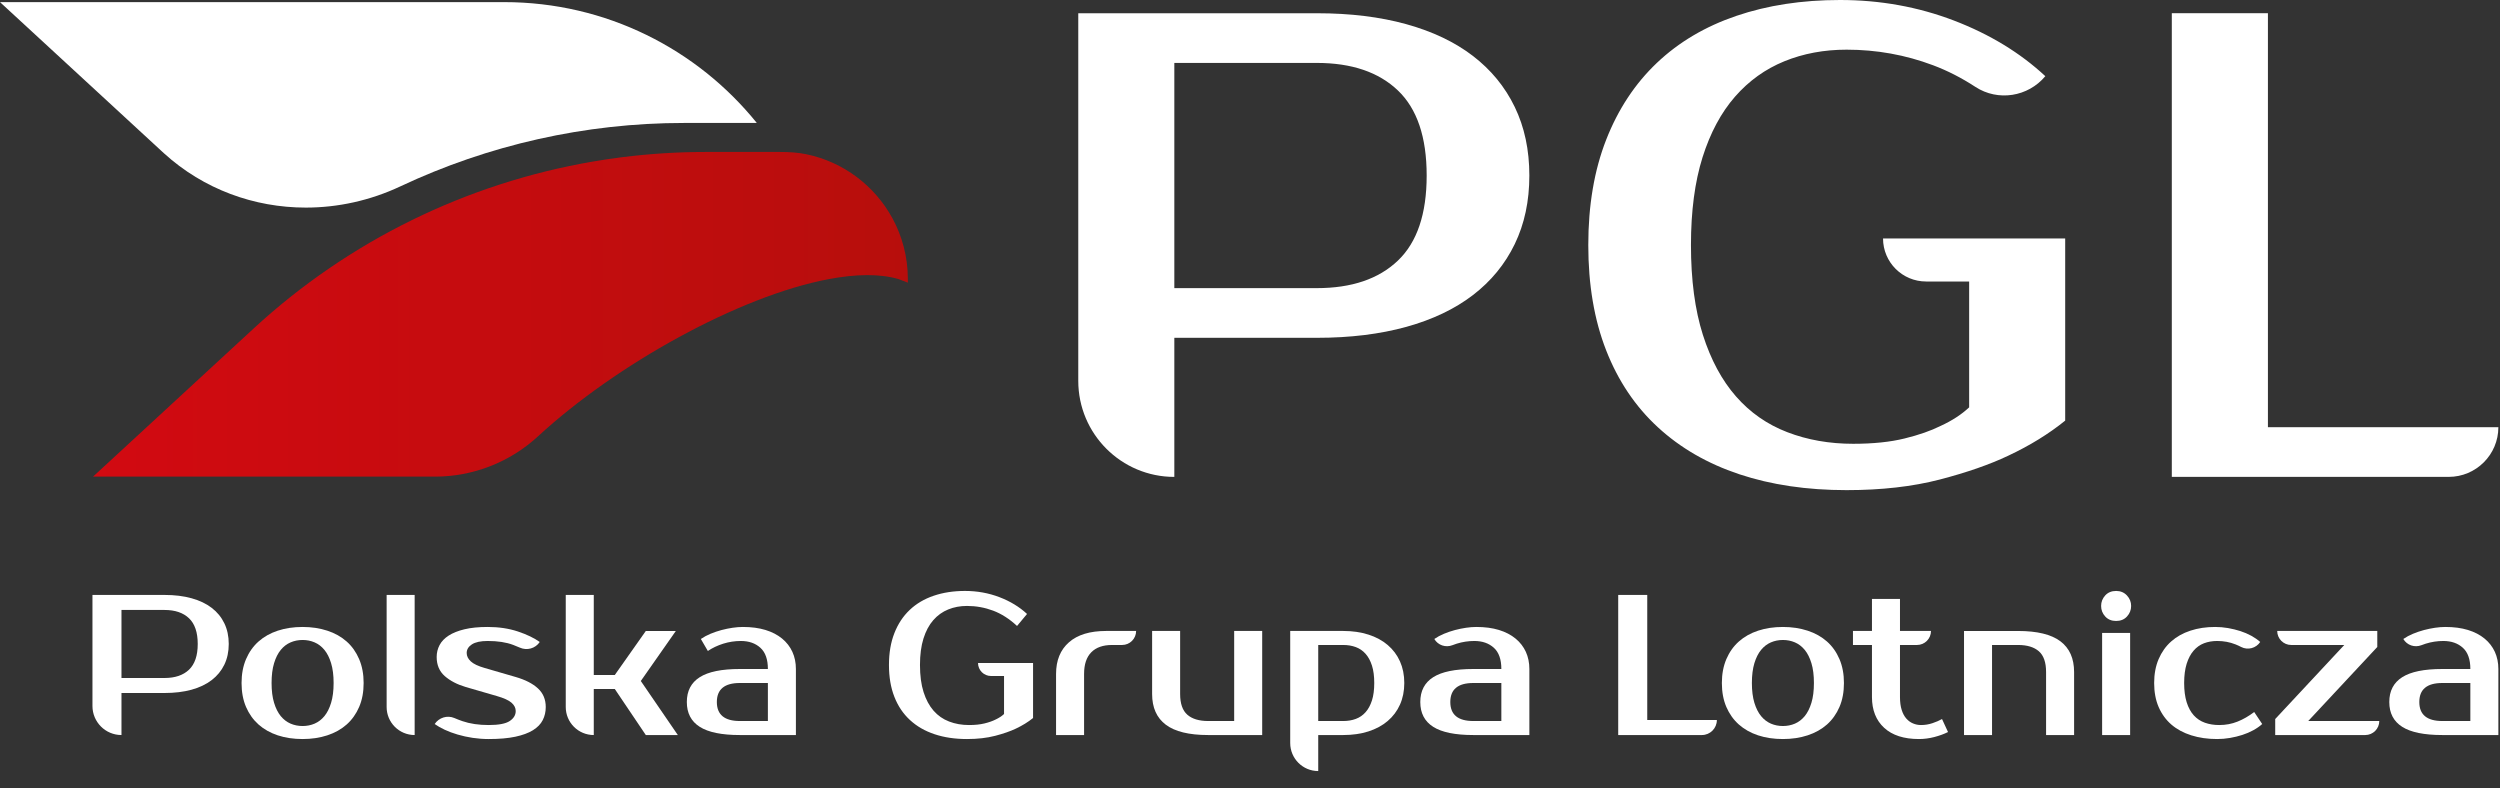 <?xml version="1.0" encoding="UTF-8"?>
<svg width="130px" height="41px" viewBox="0 0 130 41" version="1.1" xmlns="http://www.w3.org/2000/svg" xmlns:xlink="http://www.w3.org/1999/xlink">
    <rect x="0" y="0" width="130" height="41" fill="#333333" stroke="none"/>
    <!-- Generator: sketchtool 54.1 (76490) - https://sketchapp.com -->
    <title>41338D1A-8445-4E15-8DFB-BE64AF603090</title>
    <desc>Created with sketchtool.</desc>
    <defs>
        <linearGradient x1="8.92503104e-05%" y1="50%" x2="100%" y2="50%" id="linearGradient-1">
            <stop stop-color="#D20A11" offset="0%"></stop>
            <stop stop-color="#B70E0C" offset="100%"></stop>
        </linearGradient>
    </defs>
    <g id="Pages" stroke="none" stroke-width="1" fill="none" fill-rule="evenodd">
        <g id="Aktualności_Wpis-01" transform="translate(-136, -3357)">
            <g id="PANEL/Footer" transform="translate(0, 3300)">
                <g id="PGL_Logo_WH" transform="translate(136, 57)">
                    <path d="M61.065,3.272 L61.065,14.983 L68.47,14.983 C70.283,14.983 71.69,14.507 72.689,13.553 C73.688,12.601 74.187,11.125 74.187,9.128 C74.187,7.129 73.688,5.654 72.689,4.702 C71.69,3.749 70.283,3.272 68.47,3.272 L61.065,3.272 Z M68.488,0.689 C70.212,0.689 71.759,0.878 73.127,1.257 C74.495,1.636 75.651,2.187 76.594,2.91 C77.537,3.634 78.262,4.518 78.767,5.563 C79.273,6.607 79.526,7.796 79.526,9.128 C79.526,10.459 79.273,11.647 78.767,12.692 C78.261,13.737 77.536,14.621 76.593,15.344 C75.649,16.068 74.493,16.619 73.125,16.998 C71.755,17.376 70.21,17.566 68.483,17.566 L61.065,17.566 L61.065,24.799 L61.065,24.799 C58.307,24.799 56.07,22.563 56.07,19.804 L56.07,0.689 L68.488,0.689 Z" id="Fill-1" fill="#FFFFFF"></path>
                    <path d="M95.679,0 C97.769,0 99.744,0.357 101.604,1.068 C103.463,1.78 105.048,2.744 106.357,3.961 C105.459,5.038 103.894,5.285 102.72,4.518 C102.003,4.05 101.27,3.675 100.519,3.393 C99.083,2.853 97.585,2.583 96.024,2.583 C94.853,2.583 93.773,2.784 92.787,3.186 C91.799,3.588 90.943,4.202 90.22,5.028 C89.497,5.856 88.934,6.906 88.532,8.18 C88.131,9.454 87.93,10.976 87.93,12.744 C87.93,14.558 88.137,16.114 88.549,17.41 C88.963,18.709 89.537,19.776 90.272,20.614 C91.007,21.453 91.896,22.073 92.941,22.474 C93.986,22.876 95.129,23.077 96.368,23.077 C97.402,23.077 98.291,22.985 99.037,22.801 C99.783,22.618 100.409,22.399 100.915,22.146 C101.511,21.872 102.005,21.55 102.396,21.182 L102.396,14.638 L100.157,14.638 C98.921,14.638 97.918,13.636 97.918,12.4 L107.39,12.4 L107.39,21.872 C106.54,22.56 105.553,23.169 104.428,23.697 C103.463,24.156 102.275,24.569 100.863,24.937 C99.451,25.303 97.838,25.487 96.024,25.487 C93.958,25.487 92.097,25.212 90.444,24.661 C88.791,24.11 87.378,23.295 86.207,22.215 C85.036,21.137 84.141,19.804 83.521,18.22 C82.901,16.636 82.591,14.81 82.591,12.744 C82.591,10.677 82.901,8.852 83.521,7.267 C84.141,5.683 85.019,4.352 86.156,3.272 C87.292,2.193 88.67,1.377 90.289,0.826 C91.908,0.275 93.705,0 95.679,0" id="Fill-3" fill="#FFFFFF"></path>
                    <path d="M124.771,22.215 L121.946,22.215 L117.932,22.215 L117.932,0.688 L112.934,0.688 L112.934,24.798 L121.946,24.798 L124.771,24.798 L127.331,24.798 C128.757,24.798 129.915,23.641 129.915,22.215 L124.771,22.215 Z" id="Fill-5" fill="#FFFFFF"></path>
                    <path d="M6.317,31.718 L6.317,35.256 L8.554,35.256 C9.102,35.256 9.527,35.112 9.829,34.824 C10.13,34.536 10.282,34.09 10.282,33.487 C10.282,32.883 10.13,32.437 9.829,32.15 C9.527,31.862 9.102,31.718 8.554,31.718 L6.317,31.718 Z M8.56,30.937 C9.081,30.937 9.548,30.994 9.961,31.109 C10.374,31.223 10.724,31.39 11.009,31.609 C11.294,31.827 11.513,32.094 11.665,32.41 C11.818,32.725 11.895,33.085 11.895,33.487 C11.895,33.889 11.818,34.248 11.665,34.564 C11.512,34.88 11.293,35.147 11.008,35.365 C10.723,35.584 10.374,35.75 9.961,35.865 C9.547,35.979 9.08,36.036 8.558,36.036 L6.317,36.036 L6.317,38.222 C5.483,38.222 4.808,37.546 4.808,36.713 L4.808,30.937 L8.56,30.937 Z" id="Fill-7" fill="#FFFFFF"></path>
                    <path d="M15.735,37.753 C15.957,37.753 16.165,37.712 16.359,37.629 C16.553,37.545 16.723,37.415 16.869,37.239 C17.015,37.061 17.131,36.831 17.217,36.546 C17.304,36.262 17.348,35.918 17.348,35.516 C17.348,35.114 17.304,34.77 17.217,34.486 C17.131,34.201 17.015,33.971 16.869,33.794 C16.723,33.617 16.553,33.487 16.359,33.404 C16.165,33.32 15.957,33.279 15.735,33.279 C15.513,33.279 15.304,33.32 15.11,33.404 C14.916,33.487 14.746,33.617 14.6,33.794 C14.455,33.971 14.338,34.201 14.252,34.486 C14.165,34.77 14.122,35.114 14.122,35.516 C14.122,35.918 14.165,36.262 14.252,36.546 C14.338,36.831 14.455,37.061 14.6,37.239 C14.746,37.415 14.916,37.545 15.11,37.629 C15.304,37.712 15.513,37.753 15.735,37.753 M15.735,32.602 C16.199,32.602 16.628,32.667 17.02,32.795 C17.412,32.923 17.747,33.111 18.024,33.357 C18.302,33.603 18.518,33.908 18.674,34.272 C18.831,34.637 18.909,35.051 18.909,35.516 C18.909,35.988 18.831,36.404 18.674,36.765 C18.518,37.126 18.302,37.429 18.024,37.676 C17.747,37.922 17.412,38.109 17.02,38.238 C16.628,38.366 16.199,38.43 15.735,38.43 C15.263,38.43 14.833,38.366 14.444,38.238 C14.056,38.109 13.723,37.922 13.445,37.676 C13.168,37.429 12.951,37.126 12.795,36.765 C12.639,36.404 12.561,35.988 12.561,35.516 C12.561,35.051 12.639,34.637 12.795,34.272 C12.951,33.908 13.168,33.603 13.445,33.357 C13.723,33.111 14.056,32.923 14.444,32.795 C14.833,32.667 15.263,32.602 15.735,32.602" id="Fill-9" fill="#FFFFFF"></path>
                    <path d="M21.562,38.222 L21.562,38.222 C20.758,38.222 20.105,37.57 20.105,36.765 L20.105,30.937 L21.562,30.937 L21.562,38.222 Z" id="Fill-11" fill="#FFFFFF"></path>
                    <path d="M24.268,33.955 C24.268,34.115 24.339,34.26 24.481,34.392 C24.623,34.524 24.865,34.638 25.205,34.736 L26.817,35.204 C27.317,35.349 27.702,35.547 27.973,35.797 C28.243,36.047 28.379,36.369 28.379,36.765 C28.379,37.014 28.327,37.242 28.222,37.447 C28.118,37.651 27.948,37.826 27.713,37.972 C27.477,38.118 27.171,38.23 26.797,38.31 C26.422,38.39 25.961,38.43 25.413,38.43 C25.128,38.43 24.849,38.409 24.575,38.368 C24.301,38.326 24.041,38.269 23.794,38.196 C23.548,38.123 23.324,38.04 23.123,37.946 C22.922,37.852 22.749,37.753 22.603,37.649 C22.826,37.315 23.256,37.179 23.626,37.337 C23.758,37.394 23.898,37.448 24.044,37.499 C24.436,37.634 24.892,37.702 25.413,37.702 C25.933,37.702 26.297,37.632 26.505,37.493 C26.713,37.355 26.817,37.181 26.817,36.973 C26.817,36.814 26.745,36.67 26.599,36.541 C26.453,36.413 26.197,36.297 25.829,36.192 L24.216,35.724 C23.772,35.592 23.409,35.403 23.128,35.157 C22.848,34.911 22.707,34.58 22.707,34.163 C22.707,33.941 22.757,33.735 22.858,33.544 C22.958,33.353 23.116,33.189 23.331,33.05 C23.546,32.911 23.821,32.802 24.154,32.722 C24.487,32.642 24.889,32.602 25.361,32.602 C25.936,32.602 26.459,32.68 26.927,32.836 C27.395,32.992 27.775,33.175 28.067,33.383 C27.84,33.722 27.403,33.843 27.03,33.676 C26.919,33.626 26.803,33.579 26.682,33.534 C26.322,33.398 25.881,33.331 25.361,33.331 C24.993,33.331 24.719,33.39 24.538,33.508 C24.358,33.626 24.268,33.775 24.268,33.955" id="Fill-13" fill="#FFFFFF"></path>
                    <path d="M31.969,35.828 L30.876,35.828 L30.876,38.222 C30.071,38.222 29.419,37.57 29.419,36.765 L29.419,30.937 L30.876,30.937 L30.876,35.1 L31.969,35.1 L33.582,32.811 L35.143,32.811 L33.322,35.412 L35.247,38.222 L33.582,38.222 L31.969,35.828 Z" id="Fill-15" fill="#FFFFFF"></path>
                    <path d="M37.276,36.505 C37.276,37.164 37.675,37.493 38.473,37.493 L39.93,37.493 L39.93,35.516 L38.473,35.516 C37.675,35.516 37.276,35.845 37.276,36.505 L37.276,36.505 Z M39.93,34.788 C39.93,34.288 39.8,33.92 39.54,33.684 C39.28,33.449 38.941,33.331 38.525,33.331 C38.213,33.331 37.907,33.378 37.609,33.471 C37.311,33.565 37.044,33.692 36.808,33.851 L36.444,33.227 C36.596,33.123 36.764,33.033 36.948,32.956 C37.132,32.88 37.321,32.815 37.516,32.763 C37.71,32.712 37.902,32.672 38.093,32.644 C38.284,32.616 38.463,32.602 38.629,32.602 C39.073,32.602 39.465,32.654 39.805,32.758 C40.145,32.862 40.433,33.012 40.669,33.206 C40.905,33.4 41.083,33.631 41.205,33.898 C41.326,34.165 41.387,34.461 41.387,34.788 L41.387,38.222 L38.473,38.222 C37.529,38.222 36.834,38.08 36.387,37.795 C35.939,37.511 35.715,37.081 35.715,36.505 C35.715,35.929 35.939,35.499 36.387,35.214 C36.834,34.93 37.529,34.788 38.473,34.788 L39.93,34.788 Z" id="Fill-17" fill="#FFFFFF"></path>
                    <path d="M50.18,30.729 C50.812,30.729 51.408,30.837 51.97,31.052 C52.532,31.267 53.011,31.558 53.406,31.926 L52.886,32.55 C52.491,32.182 52.076,31.917 51.643,31.754 C51.208,31.591 50.756,31.509 50.284,31.509 C49.93,31.509 49.604,31.57 49.306,31.692 C49.008,31.813 48.749,31.999 48.531,32.248 C48.312,32.498 48.142,32.816 48.021,33.201 C47.9,33.586 47.839,34.045 47.839,34.579 C47.839,35.128 47.901,35.598 48.026,35.99 C48.151,36.381 48.324,36.704 48.546,36.957 C48.768,37.211 49.037,37.398 49.353,37.519 C49.669,37.641 50.014,37.702 50.388,37.702 C50.701,37.702 50.969,37.674 51.195,37.618 C51.42,37.563 51.609,37.497 51.762,37.42 C51.942,37.337 52.091,37.24 52.21,37.129 L52.21,35.152 L51.533,35.152 C51.159,35.152 50.857,34.849 50.857,34.476 L53.719,34.476 L53.719,37.337 C53.462,37.545 53.163,37.729 52.824,37.889 C52.532,38.028 52.173,38.152 51.747,38.263 C51.32,38.374 50.832,38.43 50.284,38.43 C49.66,38.43 49.098,38.347 48.599,38.18 C48.099,38.014 47.672,37.768 47.318,37.441 C46.964,37.115 46.694,36.713 46.507,36.234 C46.319,35.755 46.226,35.204 46.226,34.579 C46.226,33.955 46.319,33.404 46.507,32.925 C46.694,32.446 46.959,32.044 47.303,31.718 C47.646,31.392 48.063,31.145 48.552,30.979 C49.041,30.812 49.583,30.729 50.18,30.729" id="Fill-19" fill="#FFFFFF"></path>
                    <path d="M59.078,32.81 C59.078,33.213 58.752,33.539 58.349,33.539 L57.829,33.539 C57.357,33.539 56.997,33.665 56.747,33.919 C56.497,34.172 56.372,34.548 56.372,35.048 L56.372,38.222 L54.915,38.222 L54.915,35.048 C54.915,34.34 55.139,33.79 55.586,33.399 C56.034,33.006 56.677,32.81 57.517,32.81 L59.078,32.81 Z" id="Fill-21" fill="#FFFFFF"></path>
                    <path d="M59.91,32.81 L61.367,32.81 L61.367,36.088 C61.367,36.588 61.492,36.947 61.742,37.166 C61.992,37.384 62.352,37.493 62.824,37.493 L64.177,37.493 L64.177,32.81 L65.634,32.81 L65.634,38.222 L62.824,38.222 C61.832,38.222 61.098,38.043 60.623,37.686 C60.148,37.329 59.91,36.796 59.91,36.088 L59.91,32.81 Z" id="Fill-23" fill="#FFFFFF"></path>
                    <path d="M68.548,33.539 L68.548,37.493 L69.849,37.493 C70.084,37.493 70.301,37.457 70.499,37.384 C70.697,37.311 70.867,37.195 71.009,37.035 C71.151,36.876 71.262,36.671 71.342,36.421 C71.422,36.172 71.461,35.87 71.461,35.516 C71.461,35.162 71.422,34.861 71.342,34.611 C71.262,34.361 71.151,34.156 71.009,33.997 C70.867,33.837 70.697,33.721 70.499,33.648 C70.301,33.575 70.084,33.539 69.849,33.539 L68.548,33.539 Z M69.849,32.81 C70.327,32.81 70.763,32.873 71.155,32.998 C71.547,33.122 71.881,33.303 72.159,33.539 C72.436,33.775 72.65,34.059 72.799,34.392 C72.948,34.725 73.023,35.1 73.023,35.516 C73.023,35.932 72.948,36.307 72.799,36.64 C72.65,36.973 72.436,37.258 72.159,37.493 C71.881,37.729 71.547,37.91 71.155,38.035 C70.763,38.159 70.327,38.222 69.849,38.222 L68.548,38.222 L68.548,40.095 C67.743,40.095 67.091,39.443 67.091,38.638 L67.091,32.81 L69.849,32.81 Z" id="Fill-25" fill="#FFFFFF"></path>
                    <path d="M75.416,36.505 C75.416,37.164 75.815,37.493 76.613,37.493 L78.07,37.493 L78.07,35.516 L76.613,35.516 C75.815,35.516 75.416,35.845 75.416,36.505 L75.416,36.505 Z M78.07,34.788 C78.07,34.288 77.94,33.92 77.68,33.684 C77.419,33.449 77.081,33.331 76.665,33.331 C76.353,33.331 76.047,33.378 75.749,33.471 C75.674,33.495 75.6,33.521 75.529,33.549 C75.175,33.687 74.775,33.554 74.584,33.227 C74.736,33.123 74.904,33.033 75.088,32.956 C75.272,32.88 75.461,32.815 75.655,32.763 C75.849,32.712 76.042,32.672 76.233,32.644 C76.424,32.616 76.602,32.602 76.769,32.602 C77.213,32.602 77.605,32.654 77.945,32.758 C78.285,32.862 78.573,33.012 78.809,33.206 C79.045,33.4 79.223,33.631 79.345,33.898 C79.466,34.165 79.527,34.461 79.527,34.788 L79.527,38.222 L76.613,38.222 C75.669,38.222 74.974,38.08 74.527,37.795 C74.079,37.511 73.855,37.081 73.855,36.505 C73.855,35.929 74.079,35.499 74.527,35.214 C74.974,34.93 75.669,34.788 76.613,34.788 L78.07,34.788 Z" id="Fill-27" fill="#FFFFFF"></path>
                    <path d="M92.711,37.753 C92.933,37.753 93.141,37.712 93.336,37.629 C93.53,37.545 93.7,37.415 93.846,37.239 C93.991,37.061 94.107,36.831 94.194,36.546 C94.281,36.262 94.324,35.918 94.324,35.516 C94.324,35.114 94.281,34.77 94.194,34.486 C94.107,34.201 93.991,33.971 93.846,33.794 C93.7,33.617 93.53,33.487 93.336,33.404 C93.141,33.32 92.933,33.279 92.711,33.279 C92.489,33.279 92.281,33.32 92.087,33.404 C91.893,33.487 91.723,33.617 91.577,33.794 C91.431,33.971 91.315,34.201 91.228,34.486 C91.142,34.77 91.098,35.114 91.098,35.516 C91.098,35.918 91.142,36.262 91.228,36.546 C91.315,36.831 91.431,37.061 91.577,37.239 C91.723,37.415 91.893,37.545 92.087,37.629 C92.281,37.712 92.489,37.753 92.711,37.753 M92.711,32.602 C93.176,32.602 93.604,32.667 93.996,32.795 C94.388,32.923 94.723,33.111 95.001,33.357 C95.278,33.603 95.495,33.908 95.651,34.272 C95.807,34.637 95.885,35.051 95.885,35.516 C95.885,35.988 95.807,36.404 95.651,36.765 C95.495,37.126 95.278,37.429 95.001,37.676 C94.723,37.922 94.388,38.109 93.996,38.238 C93.604,38.366 93.176,38.43 92.711,38.43 C92.24,38.43 91.809,38.366 91.421,38.238 C91.032,38.109 90.699,37.922 90.422,37.676 C90.144,37.429 89.928,37.126 89.771,36.765 C89.615,36.404 89.537,35.988 89.537,35.516 C89.537,35.051 89.615,34.637 89.771,34.272 C89.928,33.908 90.144,33.603 90.422,33.357 C90.699,33.111 91.032,32.923 91.421,32.795 C91.809,32.667 92.24,32.602 92.711,32.602" id="Fill-29" fill="#FFFFFF"></path>
                    <path d="M97.342,33.539 L96.354,33.539 L96.354,32.81 L97.342,32.81 L97.342,31.145 L98.799,31.145 L98.799,32.81 L100.412,32.81 C100.412,33.213 100.086,33.539 99.684,33.539 L98.799,33.539 L98.799,36.245 C98.799,36.508 98.829,36.732 98.888,36.916 C98.946,37.1 99.026,37.249 99.127,37.363 C99.228,37.478 99.344,37.563 99.476,37.618 C99.608,37.674 99.747,37.702 99.892,37.702 C100.1,37.702 100.301,37.669 100.495,37.603 C100.69,37.537 100.853,37.466 100.985,37.389 L101.297,38.066 C101.089,38.17 100.851,38.256 100.584,38.326 C100.317,38.395 100.051,38.43 99.788,38.43 C99.004,38.43 98.4,38.236 97.977,37.847 C97.554,37.459 97.342,36.925 97.342,36.245 L97.342,33.539 Z" id="Fill-31" fill="#FFFFFF"></path>
                    <path d="M107.853,38.222 L106.396,38.222 L106.396,34.944 C106.396,34.444 106.271,34.085 106.022,33.867 C105.771,33.648 105.411,33.539 104.939,33.539 L103.586,33.539 L103.586,38.222 L102.129,38.222 L102.129,32.811 L104.939,32.811 C105.931,32.811 106.665,32.989 107.14,33.346 C107.615,33.704 107.853,34.236 107.853,34.944 L107.853,38.222 Z" id="Fill-33" fill="#FFFFFF"></path>
                    <path d="M109.31,38.222 L110.767,38.222 L110.767,32.914 L109.31,32.914 L109.31,38.222 Z M110.819,31.51 C110.819,31.718 110.747,31.9 110.605,32.056 C110.463,32.212 110.274,32.29 110.038,32.29 C109.802,32.29 109.613,32.212 109.471,32.056 C109.329,31.9 109.258,31.718 109.258,31.51 C109.258,31.301 109.329,31.12 109.471,30.963 C109.613,30.807 109.802,30.729 110.038,30.729 C110.267,30.729 110.454,30.807 110.6,30.963 C110.746,31.12 110.819,31.301 110.819,31.51 L110.819,31.51 Z" id="Fill-35" fill="#FFFFFF"></path>
                    <path d="M115.189,32.602 C115.411,32.602 115.633,32.621 115.856,32.659 C116.078,32.698 116.291,32.75 116.495,32.815 C116.7,32.882 116.891,32.963 117.068,33.06 C117.245,33.158 117.399,33.265 117.531,33.383 C117.314,33.708 116.888,33.822 116.54,33.643 C116.443,33.592 116.344,33.547 116.246,33.508 C115.951,33.39 115.633,33.331 115.293,33.331 C115.044,33.331 114.815,33.371 114.607,33.45 C114.399,33.53 114.218,33.659 114.066,33.836 C113.913,34.012 113.793,34.24 113.706,34.517 C113.62,34.795 113.576,35.128 113.576,35.516 C113.576,35.905 113.62,36.238 113.706,36.515 C113.793,36.793 113.916,37.02 114.076,37.197 C114.236,37.373 114.428,37.502 114.654,37.582 C114.879,37.662 115.127,37.702 115.398,37.702 C115.737,37.702 116.055,37.643 116.35,37.524 C116.645,37.407 116.934,37.24 117.219,37.025 L117.635,37.649 C117.503,37.768 117.349,37.875 117.172,37.972 C116.995,38.069 116.804,38.151 116.599,38.217 C116.395,38.282 116.182,38.334 115.959,38.373 C115.737,38.411 115.516,38.43 115.293,38.43 C114.801,38.43 114.352,38.366 113.946,38.237 C113.54,38.109 113.195,37.922 112.91,37.676 C112.626,37.429 112.406,37.126 112.249,36.765 C112.094,36.404 112.016,35.988 112.016,35.516 C112.016,35.051 112.094,34.637 112.249,34.272 C112.406,33.908 112.622,33.603 112.9,33.357 C113.177,33.11 113.51,32.923 113.899,32.795 C114.288,32.666 114.718,32.602 115.189,32.602" id="Fill-37" fill="#FFFFFF"></path>
                    <path d="M123.723,37.493 L123.723,37.493 C123.723,37.896 123.396,38.222 122.994,38.222 L118.311,38.222 L118.311,37.389 L121.902,33.539 L119.144,33.539 C118.742,33.539 118.415,33.213 118.415,32.81 L123.619,32.81 L123.619,33.643 L120.028,37.493 L123.723,37.493 Z" id="Fill-38" fill="#FFFFFF"></path>
                    <path d="M125.804,36.505 C125.804,37.164 126.203,37.493 127.001,37.493 L128.458,37.493 L128.458,35.516 L127.001,35.516 C126.203,35.516 125.804,35.845 125.804,36.505 L125.804,36.505 Z M128.458,34.788 C128.458,34.288 128.328,33.92 128.068,33.684 C127.807,33.449 127.469,33.331 127.053,33.331 C126.741,33.331 126.435,33.378 126.137,33.471 C126.062,33.495 125.988,33.521 125.917,33.549 C125.563,33.687 125.163,33.554 124.972,33.227 C125.124,33.123 125.292,33.033 125.476,32.956 C125.66,32.88 125.849,32.815 126.043,32.763 C126.238,32.712 126.43,32.672 126.621,32.644 C126.812,32.616 126.991,32.602 127.157,32.602 C127.601,32.602 127.993,32.654 128.333,32.758 C128.673,32.862 128.961,33.012 129.197,33.206 C129.433,33.4 129.611,33.631 129.733,33.898 C129.854,34.165 129.915,34.461 129.915,34.788 L129.915,38.222 L127.001,38.222 C126.057,38.222 125.362,38.08 124.915,37.795 C124.467,37.511 124.243,37.081 124.243,36.505 C124.243,35.929 124.467,35.499 124.915,35.214 C125.362,34.93 126.057,34.788 127.001,34.788 L128.458,34.788 Z" id="Fill-39" fill="#FFFFFF"></path>
                    <path d="M87.723,37.441 L86.869,37.441 L85.657,37.441 L85.657,30.937 L84.147,30.937 L84.147,38.222 L86.869,38.222 L87.723,38.222 L88.497,38.222 C88.927,38.222 89.277,37.872 89.277,37.441 L87.723,37.441 Z" id="Fill-40" fill="#FFFFFF"></path>
                    <path d="M26.213,0.11 L0,0.11 L8.353,7.811 C8.41,7.864 8.468,7.918 8.526,7.97 C10.589,9.847 13.226,10.795 15.905,10.795 C17.571,10.795 19.253,10.428 20.822,9.69 C25.397,7.537 30.427,6.394 35.566,6.394 L39.354,6.394 C36.261,2.562 31.524,0.11 26.213,0.11" id="Path" fill="#FFFFFF"></path>
                    <path d="M36.683,7.902 C35.216,7.902 33.76,7.996 32.32,8.178 L32.32,8.178 C31.822,8.242 31.329,8.314 30.836,8.4 L30.836,8.4 C24.278,9.522 18.139,12.516 13.188,17.083 L13.188,17.083 L4.838,24.785 L22.613,24.785 C23.605,24.785 24.581,24.597 25.491,24.242 L25.491,24.242 C26.4,23.887 27.244,23.365 27.975,22.69 L27.975,22.69 C32.017,18.963 38.42,15.397 43.09,14.515 L43.09,14.515 C44.5,14.249 45.75,14.224 46.73,14.515 L46.73,14.515 L47.208,14.699 L47.208,14.515 L47.208,14.485 C47.203,13.347 46.913,12.277 46.403,11.343 L46.403,11.343 C46.4,11.34 46.4,11.338 46.398,11.335 L46.398,11.335 C45.481,9.66 43.863,8.424 41.94,8.023 L41.94,8.023 C41.489,7.928 41.025,7.902 40.565,7.902 L40.565,7.902 L36.683,7.902 Z" id="Fill-43" fill="url(#linearGradient-1)"></path>
                </g>
            </g>
        </g>
    </g>
</svg>